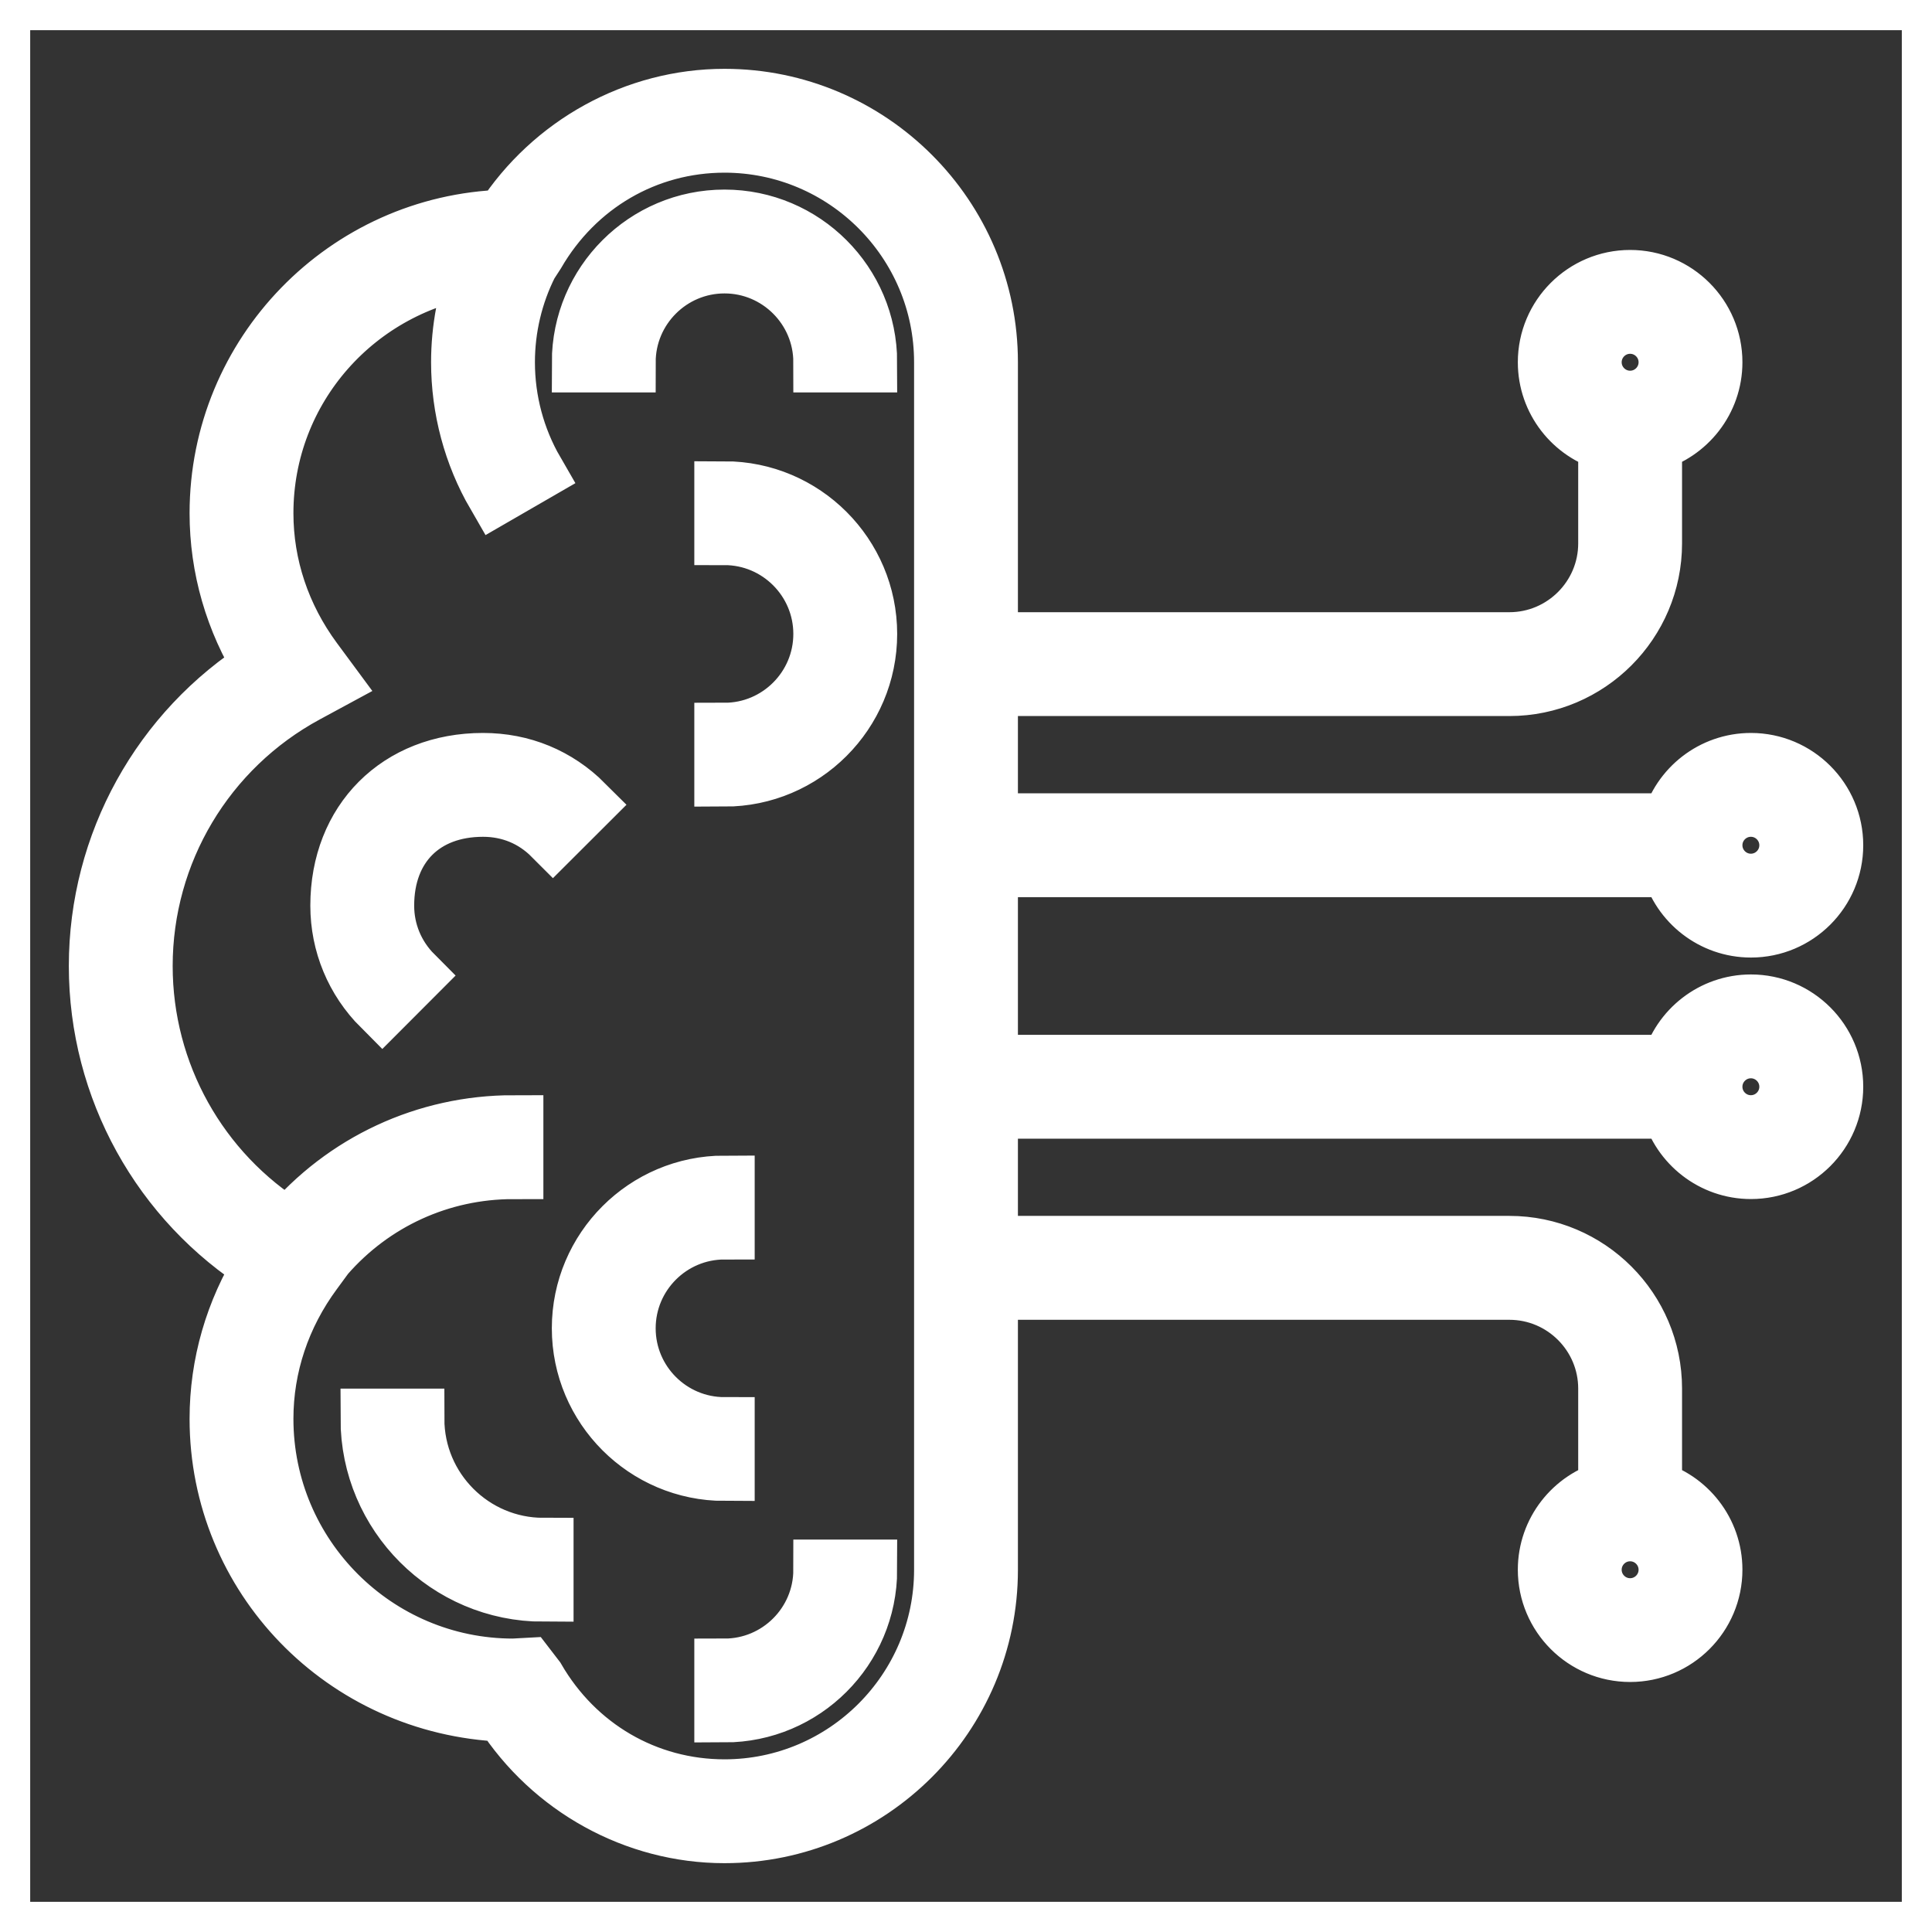 <?xml version="1.0" encoding="UTF-8"?>
<svg xmlns="http://www.w3.org/2000/svg" xmlns:xlink="http://www.w3.org/1999/xlink" fill="#ffffff" version="1.1" id="Layer_1" viewBox="0 0 32 32" xml:space="preserve" width="800px" height="800px" stroke="#ffffff">

<rect x="0" y="0" width="32" height="32" fill="#333333" stroke="none"/>

<g id="SVGRepo_bgCarrier" stroke-width="0"></g>

<g id="SVGRepo_tracerCarrier" stroke-linecap="round" stroke-linejoin="round"></g>

<g id="SVGRepo_iconCarrier"> <path id="machine--learning--06_1_" d="M12,30.36c-1.47,0-2.852-0.766-3.653-2.011C5.703,28.24,3.64,26.106,3.64,23.5 c0-0.899,0.252-1.771,0.733-2.544C2.678,19.887,1.64,18.021,1.64,16s1.038-3.886,2.733-4.957C3.893,10.271,3.64,9.4,3.64,8.5 c0-2.63,2.101-4.779,4.712-4.858C9.155,2.402,10.534,1.64,12,1.64c2.404,0,4.36,1.956,4.36,4.36v4.64H25 c0.904,0,1.64-0.736,1.64-1.64V7.312c-0.575-0.158-1-0.686-1-1.312c0-0.75,0.61-1.36,1.36-1.36S28.36,5.25,28.36,6 c0,0.625-0.425,1.153-1,1.312V9c0,1.301-1.059,2.36-2.36,2.36h-8.64v2.28h11.329c0.158-0.576,0.687-1,1.312-1 c0.75,0,1.36,0.61,1.36,1.36s-0.61,1.36-1.36,1.36c-0.625,0-1.153-0.424-1.312-1H16.36v3.28h11.329c0.158-0.575,0.687-1,1.312-1 c0.75,0,1.36,0.61,1.36,1.36s-0.61,1.36-1.36,1.36c-0.625,0-1.153-0.425-1.312-1H16.36v2.279H25c1.302,0,2.36,1.059,2.36,2.36v1.688 c0.575,0.158,1,0.687,1,1.312c0,0.75-0.61,1.36-1.36,1.36s-1.36-0.61-1.36-1.36c0-0.625,0.425-1.153,1-1.312V23 c0-0.904-0.735-1.64-1.64-1.64h-8.64V26C16.36,28.404,14.404,30.36,12,30.36z M8.721,27.628l0.143,0.186 C9.526,28.957,10.699,29.64,12,29.64c2.007,0,3.64-1.633,3.64-3.64V6c0-2.007-1.633-3.64-3.64-3.64 c-1.301,0-2.474,0.683-3.137,1.826L8.747,4.365C8.493,4.869,8.36,5.431,8.36,6c0,0.64,0.168,1.269,0.487,1.82L8.224,8.18 C7.842,7.521,7.64,6.766,7.64,6c0-0.547,0.103-1.088,0.3-1.593C5.901,4.694,4.36,6.42,4.36,8.5c0,0.876,0.283,1.722,0.817,2.446 l0.246,0.333l-0.364,0.197C3.394,12.377,2.36,14.11,2.36,16c0,1.785,0.922,3.43,2.427,4.365C5.713,19.268,7.061,18.64,8.5,18.64 v0.721c-1.206,0-2.336,0.517-3.125,1.424l-0.198,0.27C4.643,21.778,4.36,22.624,4.36,23.5c0,2.283,1.857,4.14,4.14,4.14 L8.721,27.628z M27,25.36c-0.353,0-0.64,0.287-0.64,0.64s0.287,0.64,0.64,0.64s0.64-0.287,0.64-0.64S27.353,25.36,27,25.36z M29,17.36c-0.353,0-0.64,0.287-0.64,0.64s0.287,0.64,0.64,0.64s0.64-0.287,0.64-0.64S29.353,17.36,29,17.36z M29,13.36 c-0.353,0-0.64,0.287-0.64,0.64s0.287,0.64,0.64,0.64s0.64-0.287,0.64-0.64S29.353,13.36,29,13.36z M27,5.36 c-0.353,0-0.64,0.287-0.64,0.64S26.647,6.64,27,6.64S27.64,6.353,27.64,6S27.353,5.36,27,5.36z M12,28.36v-0.72 c0.904,0,1.64-0.735,1.64-1.64h0.72C14.36,27.302,13.301,28.36,12,28.36z M9,26.36c-1.577,0-2.86-1.283-2.86-2.86h0.72 c0,1.18,0.96,2.14,2.14,2.14C9,25.64,9,26.36,9,26.36z M12,24.36c-1.301,0-2.36-1.059-2.36-2.36s1.059-2.36,2.36-2.36v0.721 c-0.904,0-1.64,0.735-1.64,1.64s0.736,1.64,1.64,1.64V24.36z M6.332,16.667C5.886,16.221,5.64,15.629,5.64,15 c0-1.39,0.97-2.36,2.36-2.36c0.641,0,1.218,0.238,1.669,0.689l-0.51,0.509C8.847,13.525,8.446,13.36,8,13.36 c-0.996,0-1.64,0.644-1.64,1.64c0,0.437,0.171,0.848,0.48,1.158L6.332,16.667z M12,12.86v-0.72c0.904,0,1.64-0.736,1.64-1.64 S12.904,8.86,12,8.86V8.14c1.301,0,2.36,1.059,2.36,2.36S13.301,12.86,12,12.86z M14.36,6h-0.72c0-0.904-0.736-1.64-1.64-1.64 S10.36,5.096,10.36,6H9.64c0-1.301,1.059-2.36,2.36-2.36S14.36,4.699,14.36,6z"></path> <rect id="_Transparent_Rectangle" style="fill:none;" width="32" height="32"></rect> </g>

</svg>

